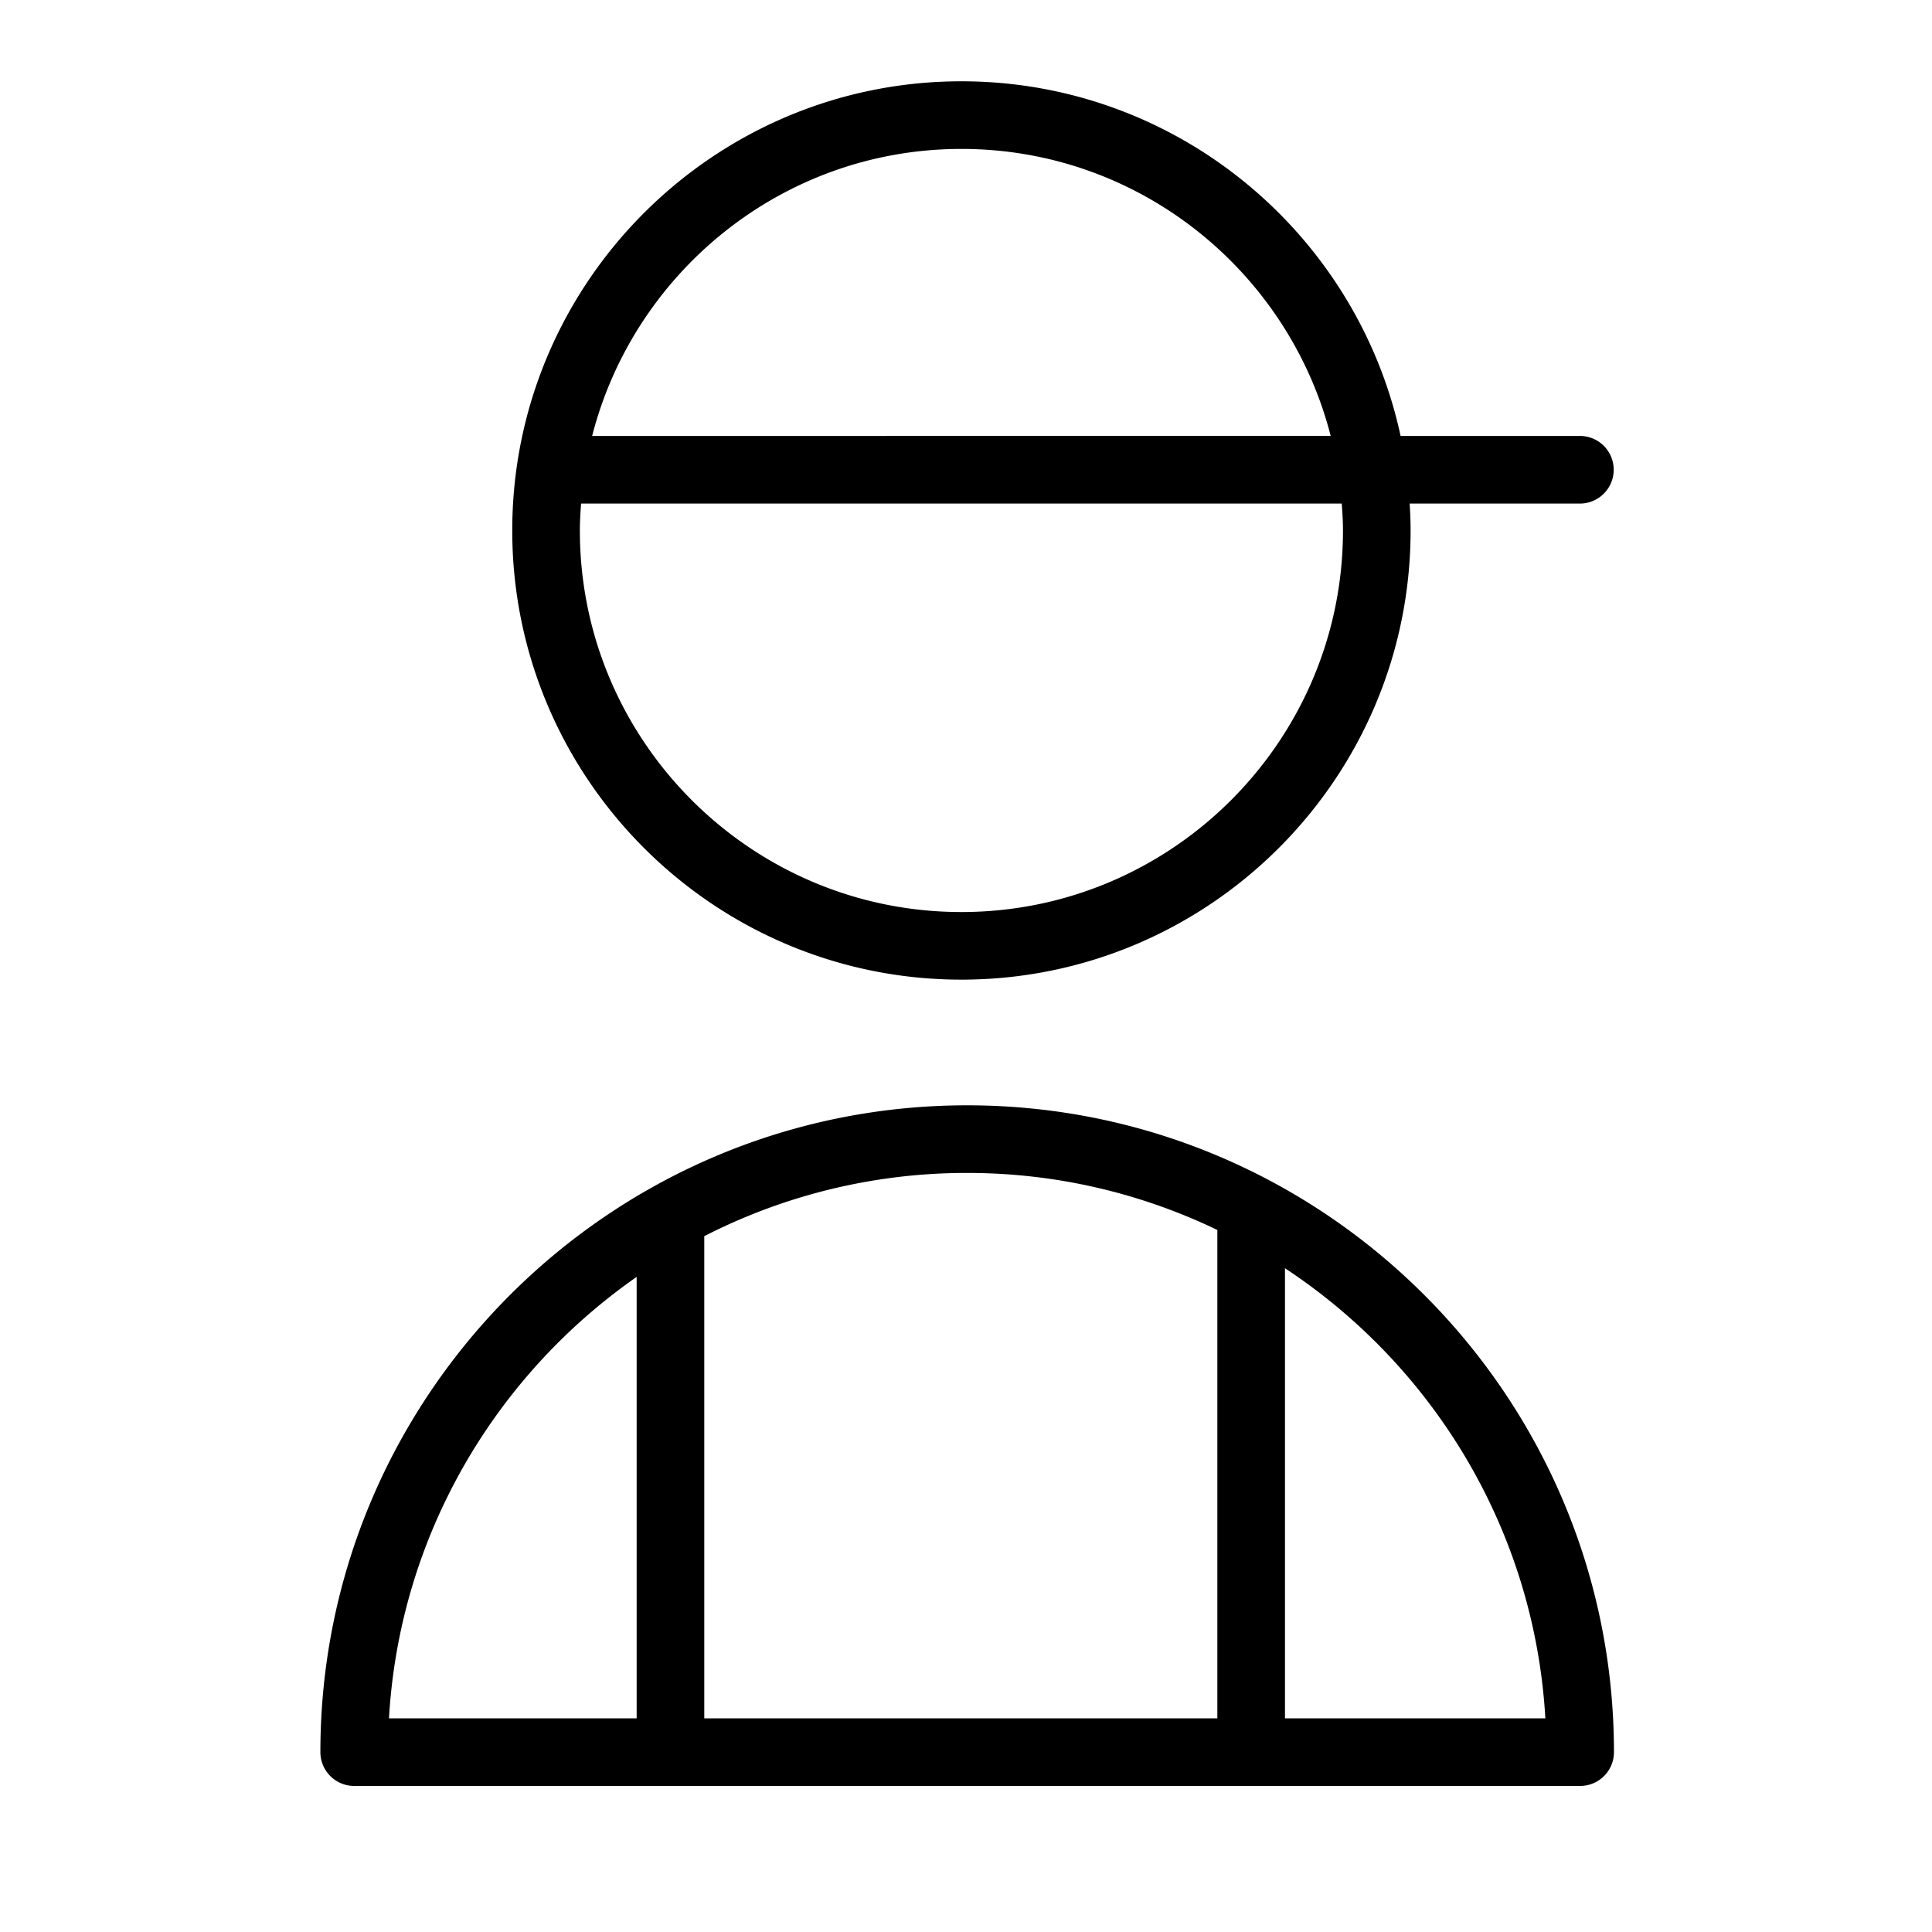 <svg xmlns="http://www.w3.org/2000/svg" viewBox="0 0 100 100" fill-rule="evenodd"><g class="t-group-origins"><path d="M50.059 57.461c-18.321 0-33.226 14.906-33.226 33.229a1.5 1.5 0 0 0 1.5 1.5h63.455a1.5 1.5 0 0 0 1.5-1.5c0-18.323-14.906-33.229-33.229-33.229zm13.201 6.046V89.19H36.203V63.832a30.03 30.03 0 0 1 13.856-3.371c4.731 0 9.209 1.099 13.201 3.046zm-30.057 2.111V89.19H19.87c.481-9.809 5.664-18.399 13.333-23.572zM66.26 89.19V65.184c8.03 5.119 13.497 13.918 13.991 24.006H66.26zM49.763 50.456c12.682 0 22.999-10.317 22.999-22.999 0-.553-.027-1.099-.065-1.643h9.078a1.5 1.5 0 1 0 0-3h-9.484C70.137 12.351 60.854 4.458 49.763 4.458c-12.682 0-22.999 10.317-22.999 22.999s10.317 22.999 22.999 22.999zm0-42.998c9.427 0 17.331 6.564 19.433 15.356H30.33c2.102-8.792 10.006-15.356 19.433-15.356zM29.847 25.815h39.832c.044.543.083 1.088.083 1.643 0 11.027-8.972 19.999-19.999 19.999s-19.999-8.972-19.999-19.999c0-.555.038-1.1.083-1.643z" stroke-width="0.5" stroke="black" fill="black" stroke-width-old="0"></path></g></svg>
